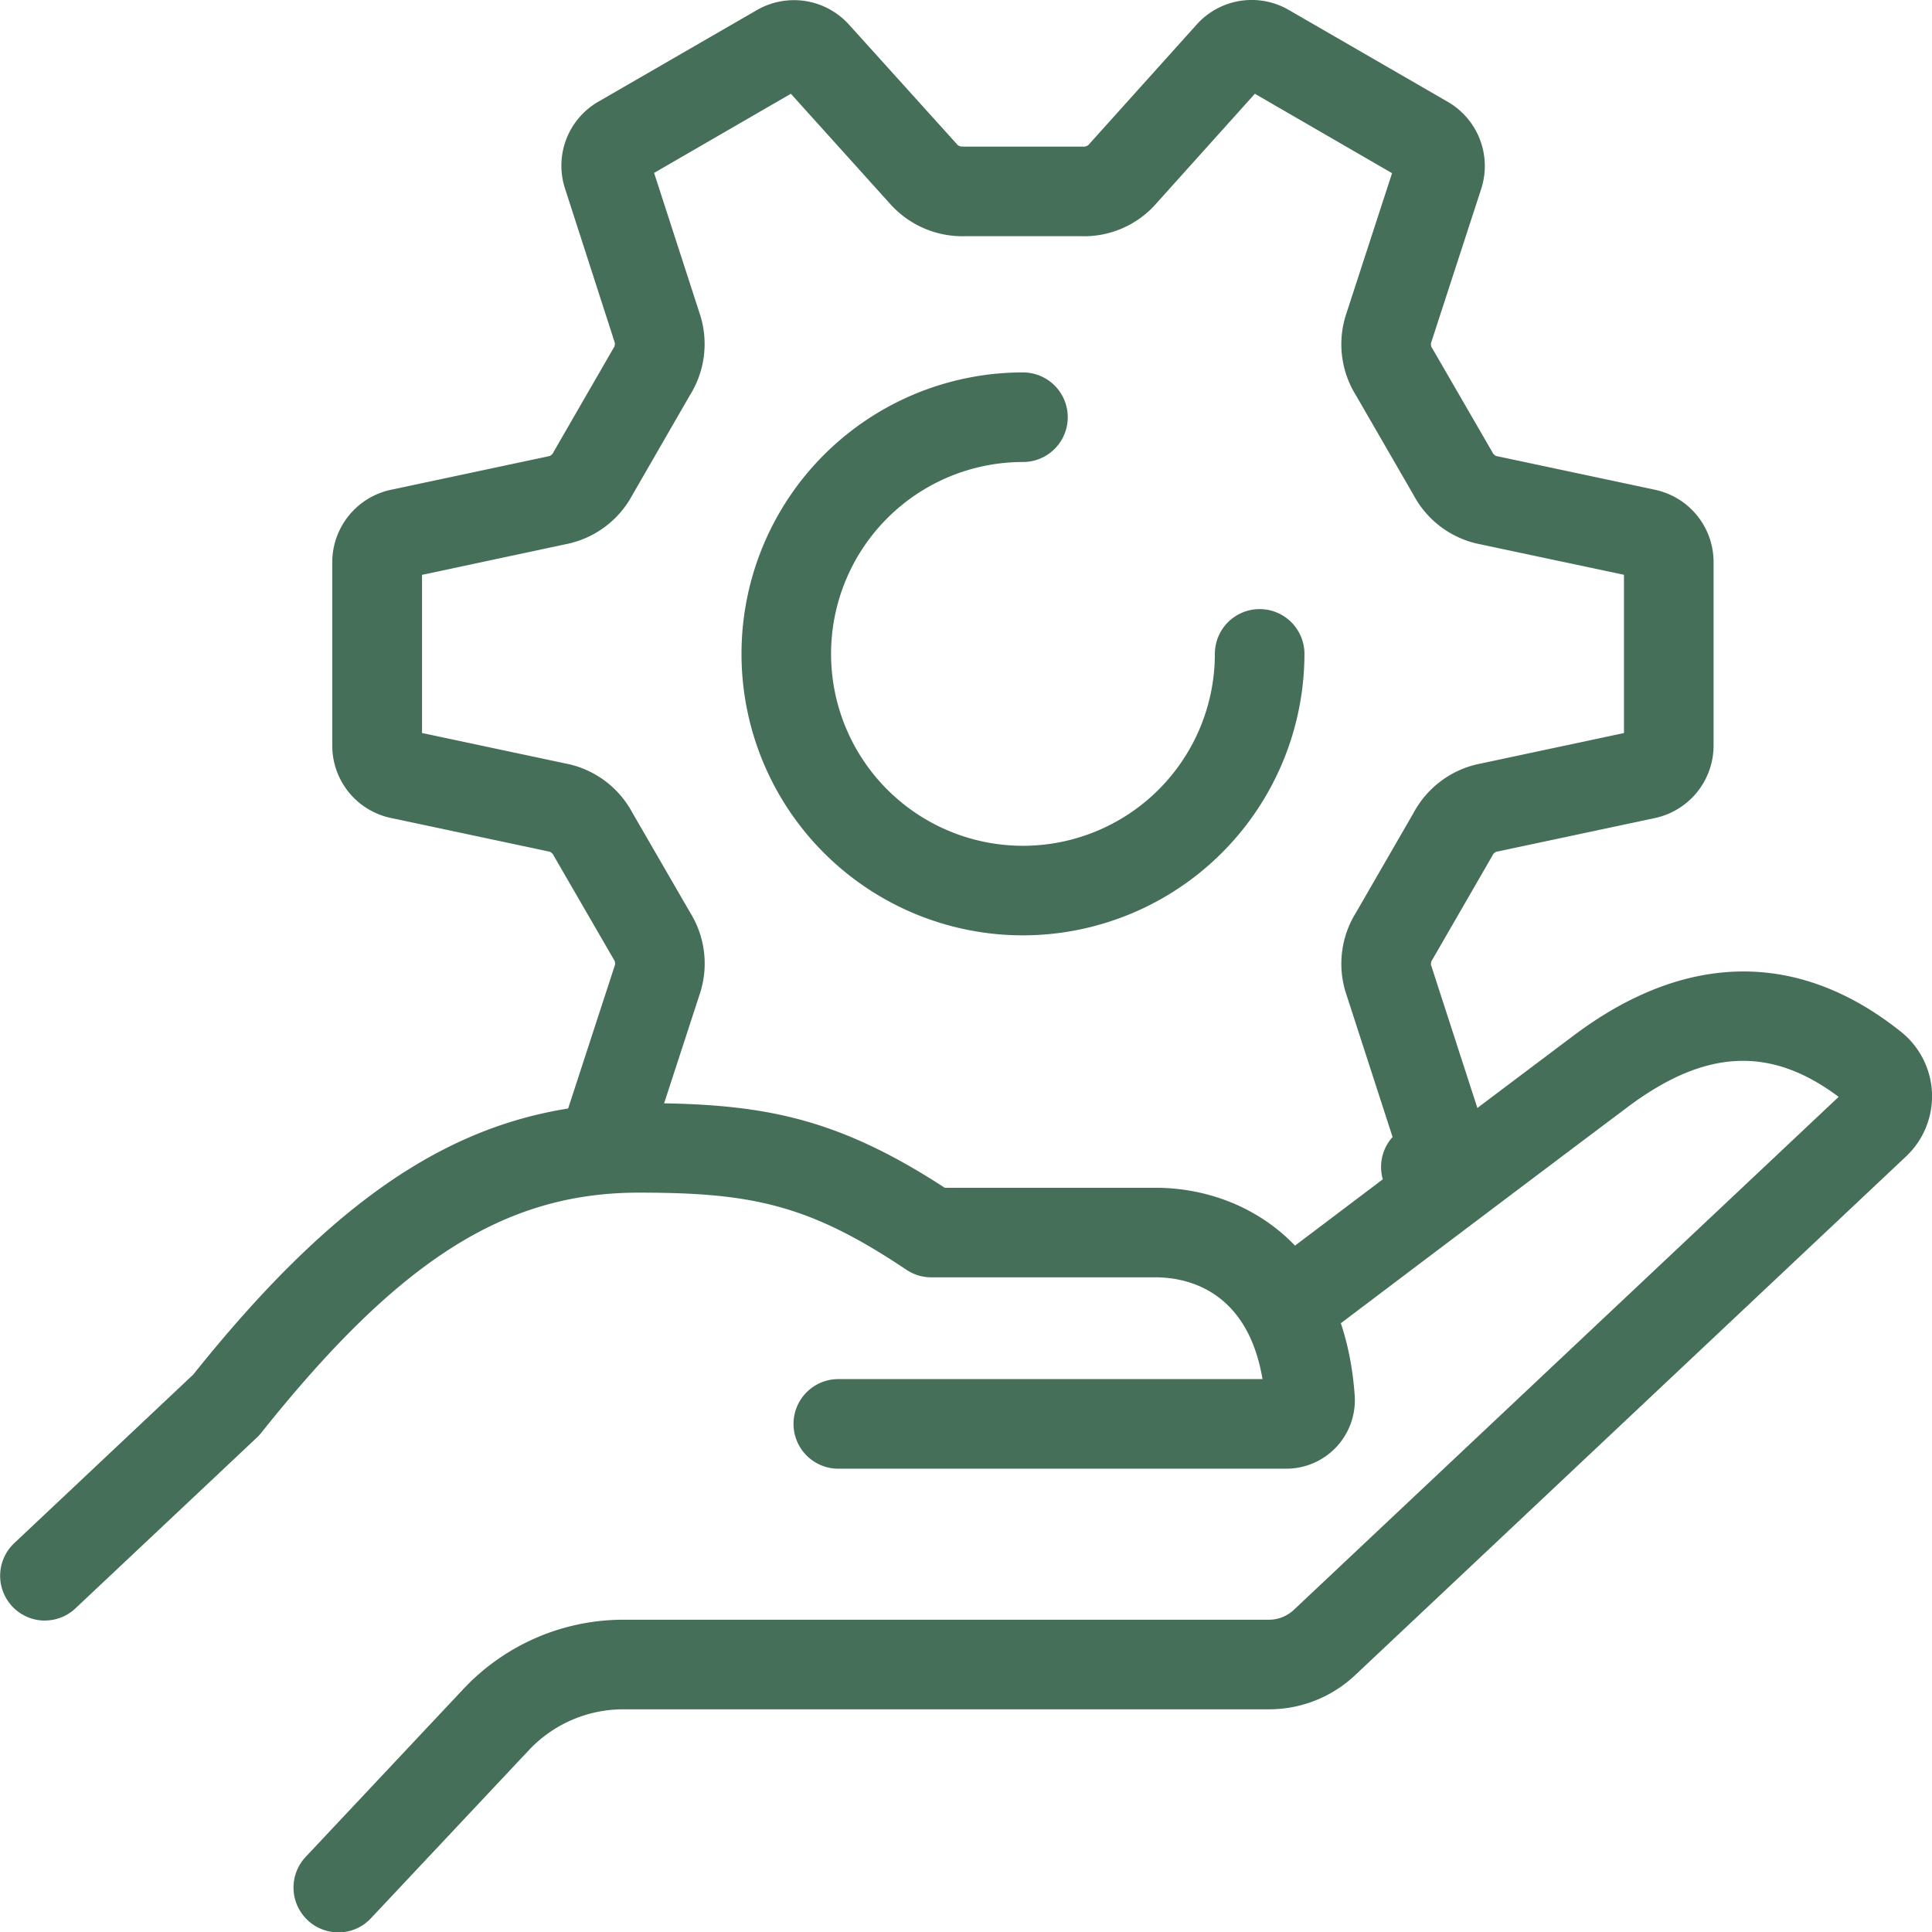 <svg id="Raggruppa_532" data-name="Raggruppa 532" xmlns="http://www.w3.org/2000/svg" xmlns:xlink="http://www.w3.org/1999/xlink" width="68" height="68.012" viewBox="0 0 68 68.012">
  <defs>
    <clipPath id="clip-path">
      <rect id="Rettangolo_258" data-name="Rettangolo 258" width="68" height="68.012" fill="#456f58"/>
    </clipPath>
  </defs>
  <g id="Raggruppa_531" data-name="Raggruppa 531" clip-path="url(#clip-path)">
    <path id="Tracciato_884" data-name="Tracciato 884" d="M70.042,42.651a1.577,1.577,0,0,1-1.173-2.632L67.21,34.9a3.4,3.4,0,0,1,.37-2.777l2.028-3.513A3.406,3.406,0,0,1,71.851,26.9l5.163-1.1,0-5.569-5.184-1.1a3.393,3.393,0,0,1-2.222-1.707l-2.03-3.513a3.4,3.4,0,0,1-.36-2.8l1.633-5.016L64.022,3.3l-3.54,3.94A3.378,3.378,0,0,1,57.89,8.313H53.833a3.414,3.414,0,0,1-2.605-1.089L47.691,3.3,42.877,6.086l1.634,5.042a3.4,3.4,0,0,1-.37,2.777L42.114,17.42a3.4,3.4,0,0,1-2.246,1.713l-5.159,1.1V25.8l5.184,1.1a3.4,3.4,0,0,1,2.221,1.707l2.031,3.511a3.4,3.4,0,0,1,.361,2.8l-1.777,5.451a1.576,1.576,0,1,1-3-.977l1.777-5.45a.491.491,0,0,0-.018-.125c-.017-.025-.032-.05-.047-.077l-2.084-3.6c-.015-.026-.03-.053-.043-.08a.5.5,0,0,0-.1-.08L33.6,28.787a2.6,2.6,0,0,1-2.05-2.518l0-6.51a2.61,2.61,0,0,1,2.072-2.522l5.584-1.188a.5.5,0,0,0,.1-.079c.014-.027.028-.054.043-.08l2.081-3.607c.016-.027.032-.053.049-.078a.488.488,0,0,0,.019-.129L39.738,6.624A2.6,2.6,0,0,1,40.895,3.59L46.521.34a2.611,2.611,0,0,1,3.221.532L53.57,5.113a.5.5,0,0,0,.121.048.229.229,0,0,1,.09,0h4.163l.09,0a.47.47,0,0,0,.119-.047L61.983.854A2.6,2.6,0,0,1,65.189.335L70.839,3.6a2.608,2.608,0,0,1,1.146,3.058l-1.767,5.428a.474.474,0,0,0,.018.127c.016.025.032.05.047.076l2.083,3.6c.015.026.029.052.043.079a.494.494,0,0,0,.1.081l5.608,1.192a2.6,2.6,0,0,1,2.05,2.518l0,6.513a2.611,2.611,0,0,1-2.072,2.522l-5.584,1.187a.49.49,0,0,0-.1.079c-.013.027-.028.054-.043.081l-2.082,3.606c-.015.026-.031.053-.048.078a.474.474,0,0,0-.019.129l1.767,5.451a2.606,2.606,0,0,1-1.155,3.033,1.572,1.572,0,0,1-.788.212m-1.057-2.274.007.022ZM41.506,33.96h0Zm.009-.039,0,0ZM70.2,33.909l0,.014a.1.1,0,0,0,0-.014M39.243,29.987l.015,0Zm33.247,0h0m4.97-4.28-.019,0ZM34.238,25.7l.024.005-.024-.005m43.225-5.372.023.005Zm-43.18-.005-.02,0,.02,0m4.954-4.277h0Zm33.227,0,.016,0-.016,0M41.515,12.108l0,.014Zm28.7-.007v0M68.995,5.657l-.006.02ZM42.73,5.632l.007.022-.007-.022m15.4-.491-.01.011Zm-4.549-.014,0,0,0,0m-6.2-2.159.014.016Zm16.957-.023-.016.018.016-.018" transform="translate(-19.855 0)" fill="#456f58"/>
    <path id="Tracciato_885" data-name="Tracciato 885" d="M80.3,55.167a9.906,9.906,0,0,1,0-19.813,1.576,1.576,0,1,1,0,3.153,6.754,6.754,0,1,0,6.754,6.754,1.576,1.576,0,1,1,3.153,0A9.918,9.918,0,0,1,80.3,55.167" transform="translate(-44.295 -22.246)" fill="#456f58"/>
    <path id="Tracciato_886" data-name="Tracciato 886" d="M29.442,126.046a1.576,1.576,0,0,1-1.149-2.656l5.563-5.921a7.724,7.724,0,0,1,5.608-2.426H62.195a1.28,1.28,0,0,0,.879-.349L82.248,96.64c-2.4-1.8-4.7-1.686-7.428.36-4.239,3.181-10.468,7.891-10.468,7.891l-1.9-2.515s6.235-4.714,10.477-7.9c3.938-2.956,7.921-3,11.519-.122a2.905,2.905,0,0,1,.172,4.383L65.235,116.99a4.419,4.419,0,0,1-3.041,1.206H39.464a4.559,4.559,0,0,0-3.31,1.432l-5.563,5.921a1.572,1.572,0,0,1-1.149.5" transform="translate(-17.534 -58.034)" fill="#456f58"/>
    <path id="Tracciato_887" data-name="Tracciato 887" d="M1.577,122.931A1.577,1.577,0,0,1,.5,120.207l6.3-5.933c5.429-6.785,9.98-9.556,15.685-9.556,4.237,0,6.857.438,10.769,2.98h7.427c2.985,0,6.609,1.913,7,7.306a2.413,2.413,0,0,1-2.409,2.581H29.506a1.576,1.576,0,0,1,0-3.153h14.93c-.542-3.213-2.77-3.582-3.758-3.582h-7.9a1.575,1.575,0,0,1-.878-.268c-3.43-2.3-5.45-2.713-9.417-2.713-4.713,0-8.439,2.371-13.29,8.456a1.565,1.565,0,0,1-.152.165L2.657,122.5a1.571,1.571,0,0,1-1.08.429" transform="translate(0 -65.892)" fill="#456f58"/>
  </g>
</svg>
